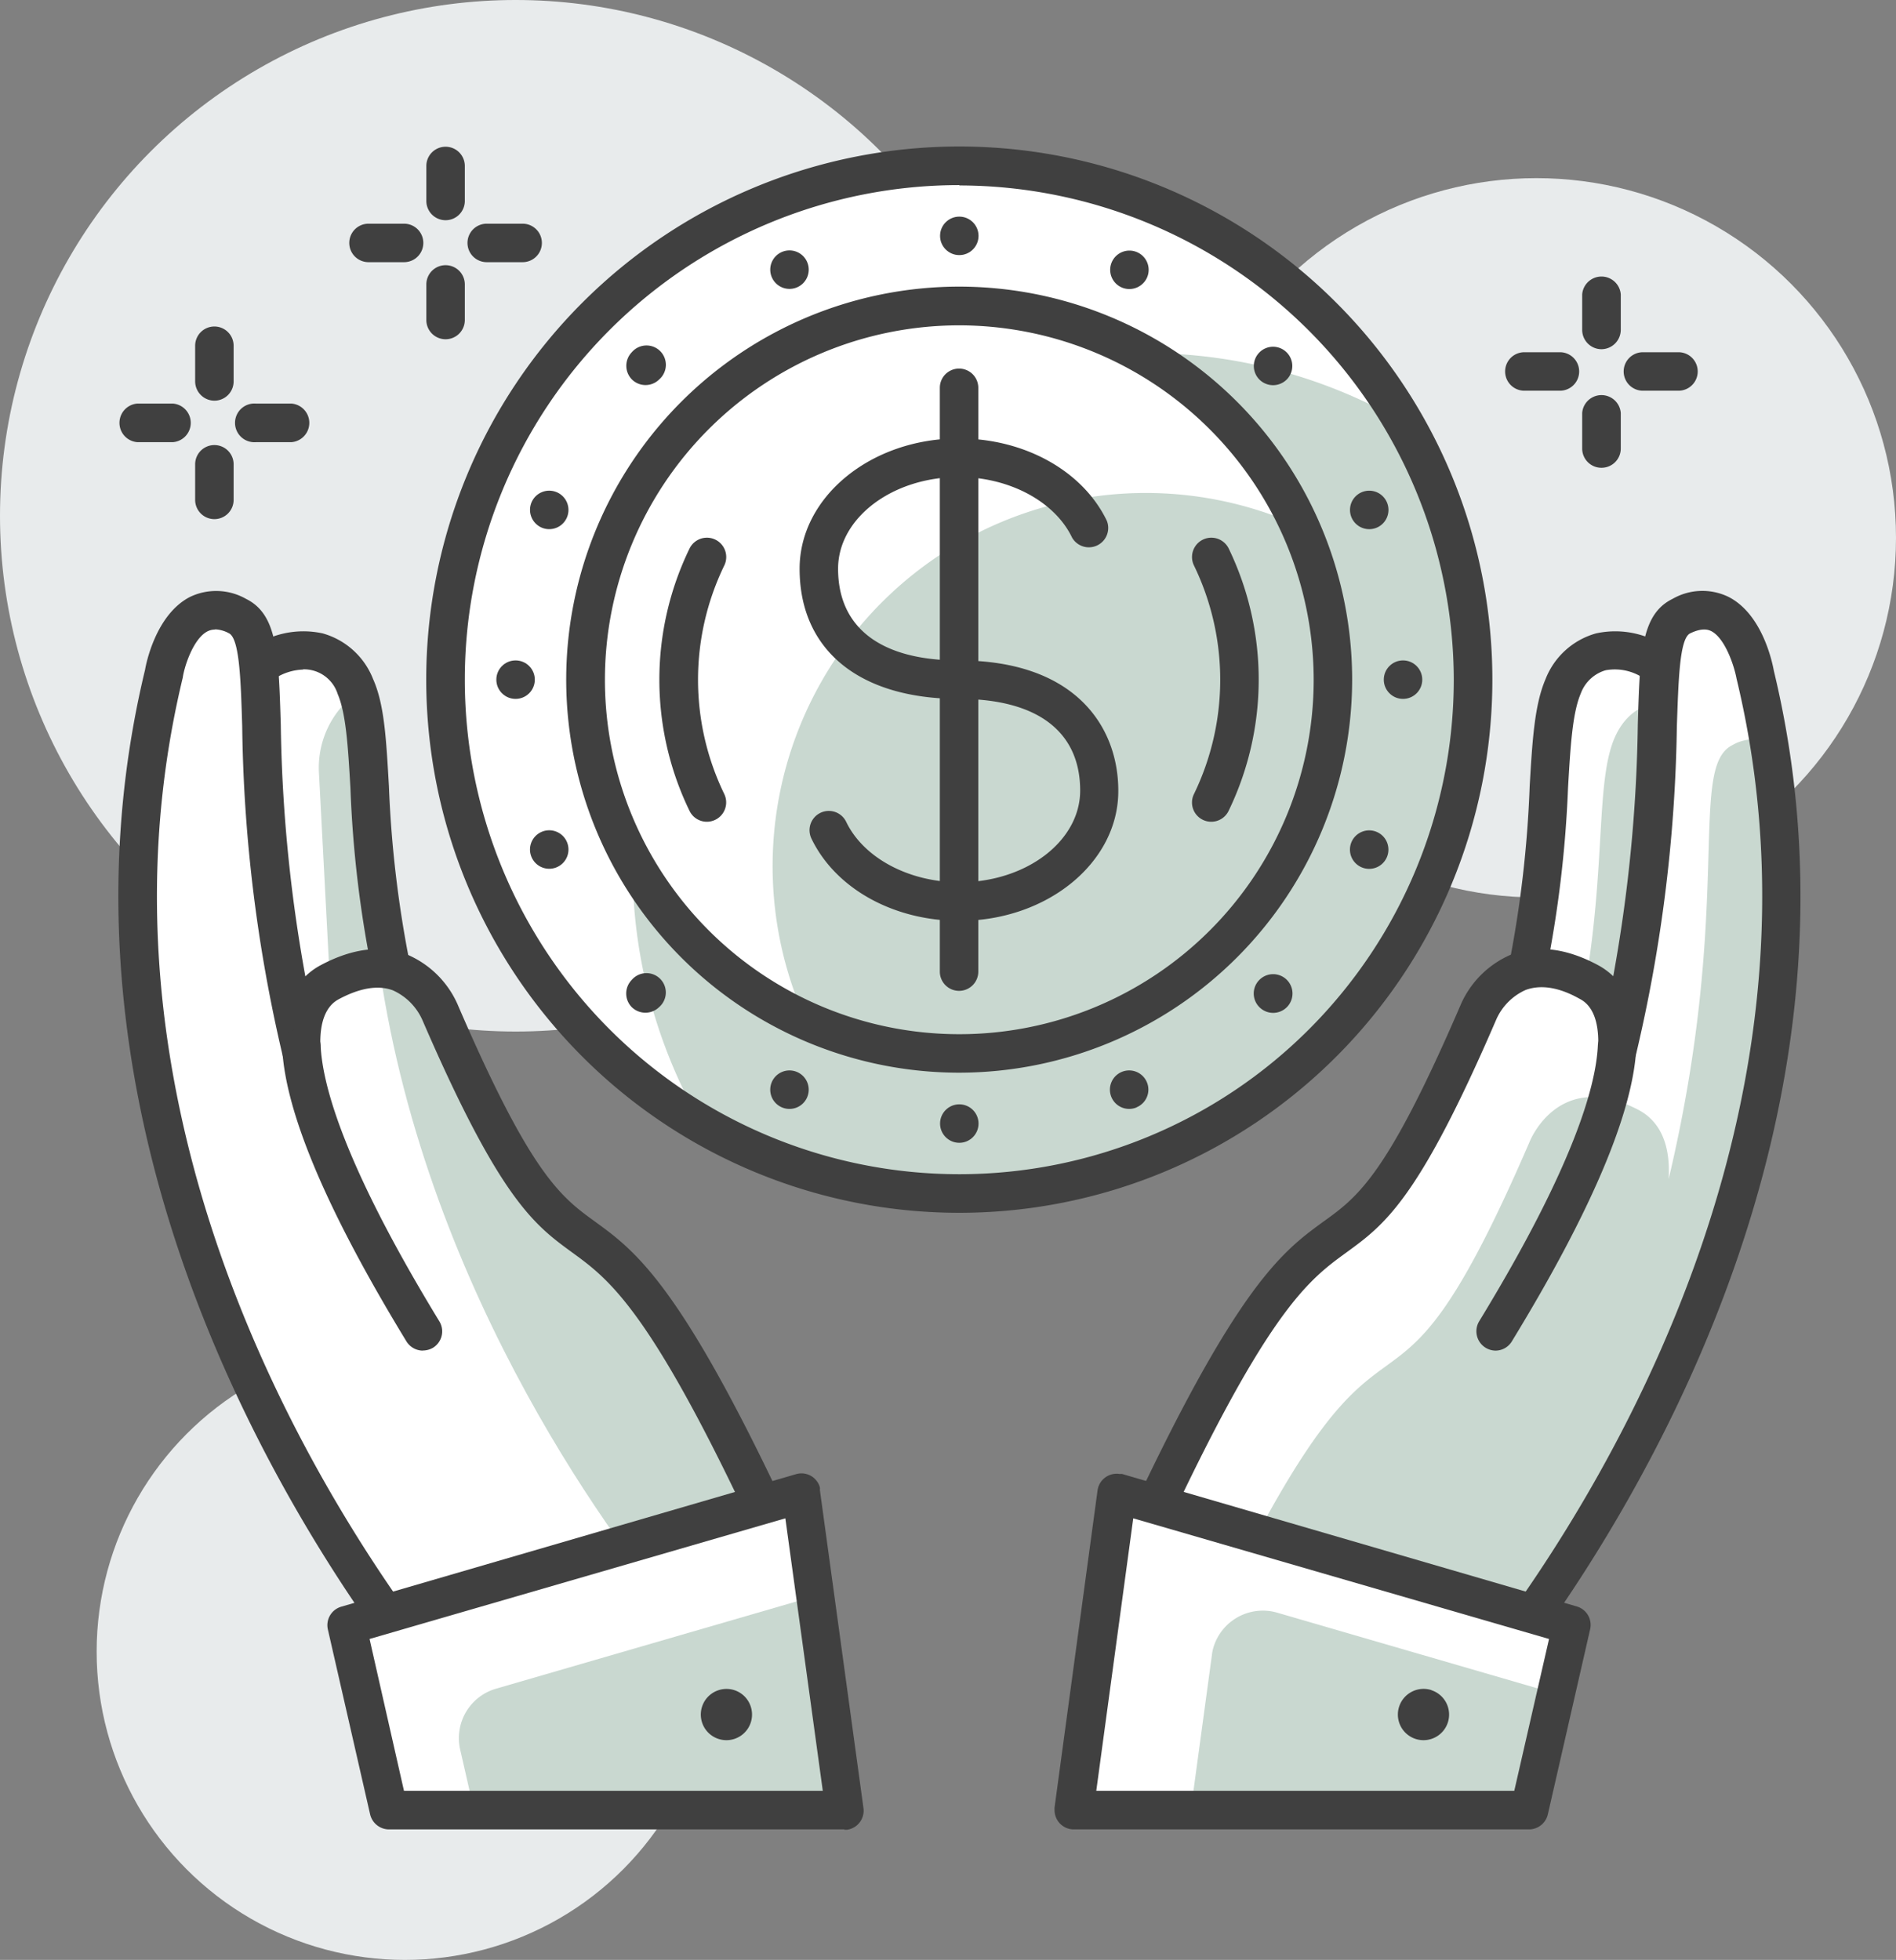 <?xml version="1.0" encoding="UTF-8"?> <svg xmlns="http://www.w3.org/2000/svg" id="Layer_1" data-name="Layer 1" viewBox="0 0 163.61 169.1"><rect x="0" y="0" width="163.61" height="169.1" fill="#808080" stroke="none"/><defs><style>.cls-1{fill:#e8ebec;}.cls-2{fill:#fff;}.cls-3{opacity:0.22;}.cls-4{fill:#084c2b;}.cls-5{fill:#404040;}</style></defs><g id="Group_7512" data-name="Group 7512"><g id="Group_7300" data-name="Group 7300"><g id="Group_6988" data-name="Group 6988"><circle id="Ellipse_225" data-name="Ellipse 225" class="cls-1" cx="132.58" cy="46.4" r="31.03"></circle></g><g id="Group_6989" data-name="Group 6989"><circle id="Ellipse_226" data-name="Ellipse 226" class="cls-1" cx="34.94" cy="142.5" r="26.6"></circle></g><g id="Group_6990" data-name="Group 6990"><circle id="Ellipse_227" data-name="Ellipse 227" class="cls-1" cx="44.5" cy="44.5" r="44.5"></circle></g><g id="Group_6991" data-name="Group 6991"><circle id="Ellipse_228" data-name="Ellipse 228" class="cls-2" cx="82.78" cy="58.64" r="44.33"></circle></g><g id="Group_6992" data-name="Group 6992" class="cls-3"><path id="Path_13511" data-name="Path 13511" class="cls-4" d="M127.11,58.64a44.15,44.15,0,0,0-6-22.22A44.33,44.33,0,0,0,60.55,97a44.33,44.33,0,0,0,66.56-38.36Z"></path></g><g id="Group_6993" data-name="Group 6993"><path id="Path_13512" data-name="Path 13512" class="cls-5" d="M82.78,104.64a46,46,0,1,1,46-46h0A46,46,0,0,1,82.78,104.64Zm0-88.67a42.67,42.67,0,1,0,42.67,42.68h0A42.73,42.73,0,0,0,82.78,16Z"></path></g><g id="Group_6994" data-name="Group 6994"><path id="Path_13513" data-name="Path 13513" class="cls-2" d="M115,58.64A32.25,32.25,0,1,1,82.78,26.4h0A32.25,32.25,0,0,1,115,58.64Z"></path></g><g id="Group_6995" data-name="Group 6995" class="cls-3"><path id="Path_13514" data-name="Path 13514" class="cls-4" d="M115,58.64a32.08,32.08,0,0,0-2.87-13.25A32.2,32.2,0,0,0,69.53,88,32.2,32.2,0,0,0,115,58.64Z"></path></g><g id="Group_6996" data-name="Group 6996"><path id="Path_13515" data-name="Path 13515" class="cls-5" d="M82.78,92.55a33.91,33.91,0,1,1,33.9-33.91h0A33.94,33.94,0,0,1,82.78,92.55Zm0-64.48a30.58,30.58,0,1,0,30.58,30.58h0A30.62,30.62,0,0,0,82.78,28.07Z"></path></g><g id="Group_6997" data-name="Group 6997"><path id="Path_13516" data-name="Path 13516" class="cls-5" d="M104.52,70.9a1.66,1.66,0,0,1-1.66-1.67,1.62,1.62,0,0,1,.17-.72,22.59,22.59,0,0,0,0-19.72,1.66,1.66,0,0,1,3-1.46A26,26,0,0,1,106,70,1.66,1.66,0,0,1,104.52,70.9Z"></path></g><g id="Group_6998" data-name="Group 6998"><path id="Path_13517" data-name="Path 13517" class="cls-5" d="M61,70.9a1.66,1.66,0,0,1-1.5-.94,25.9,25.9,0,0,1,0-22.63,1.66,1.66,0,0,1,3,1.46,22.59,22.59,0,0,0,0,19.72A1.67,1.67,0,0,1,61,70.9Z"></path></g><g id="Group_6999" data-name="Group 6999"><circle id="Ellipse_229" data-name="Ellipse 229" class="cls-5" cx="82.78" cy="96.94" r="1.66"></circle></g><g id="Group_7000" data-name="Group 7000"><circle id="Ellipse_230" data-name="Ellipse 230" class="cls-5" cx="82.78" cy="20.35" r="1.66"></circle></g><g id="Group_7001" data-name="Group 7001"><circle id="Ellipse_231" data-name="Ellipse 231" class="cls-5" cx="121.07" cy="58.64" r="1.66"></circle></g><g id="Group_7002" data-name="Group 7002"><circle id="Ellipse_232" data-name="Ellipse 232" class="cls-5" cx="44.49" cy="58.64" r="1.66"></circle></g><g id="Group_7003" data-name="Group 7003"><path id="Path_13518" data-name="Path 13518" class="cls-5" d="M108.68,84.54a1.67,1.67,0,1,1,0,2.36A1.66,1.66,0,0,1,108.68,84.54Z"></path></g><g id="Group_7004" data-name="Group 7004"><path id="Path_13519" data-name="Path 13519" class="cls-5" d="M54.52,30.39a1.67,1.67,0,1,1,2.36,2.35,1.67,1.67,0,0,1-2.35,0h0A1.68,1.68,0,0,1,54.52,30.39Z"></path></g><g id="Group_7005" data-name="Group 7005"><path id="Path_13520" data-name="Path 13520" class="cls-5" d="M108.68,32.75a1.66,1.66,0,1,1,2.35,0,1.67,1.67,0,0,1-2.35,0Z"></path></g><g id="Group_7006" data-name="Group 7006"><path id="Path_13521" data-name="Path 13521" class="cls-5" d="M54.52,86.9a1.68,1.68,0,0,1,0-2.36,1.67,1.67,0,1,1,2.35,2.36A1.69,1.69,0,0,1,54.52,86.9Z"></path></g><g id="Group_7007" data-name="Group 7007"><path id="Path_13522" data-name="Path 13522" class="cls-5" d="M116.62,72.66a1.66,1.66,0,1,1,.9,2.18A1.66,1.66,0,0,1,116.62,72.66Z"></path></g><g id="Group_7008" data-name="Group 7008"><path id="Path_13523" data-name="Path 13523" class="cls-5" d="M45.86,43.36a1.66,1.66,0,1,1,.9,2.17A1.67,1.67,0,0,1,45.86,43.36Z"></path></g><g id="Group_7009" data-name="Group 7009"><path id="Path_13524" data-name="Path 13524" class="cls-5" d="M96.79,24.8A1.66,1.66,0,1,1,99,23.9h0A1.67,1.67,0,0,1,96.79,24.8Z"></path></g><g id="Group_7010" data-name="Group 7010"><path id="Path_13525" data-name="Path 13525" class="cls-5" d="M67.49,95.55a1.66,1.66,0,1,1,2.17-.9,1.66,1.66,0,0,1-2.17.9Z"></path></g><g id="Group_7011" data-name="Group 7011"><path id="Path_13526" data-name="Path 13526" class="cls-5" d="M116.62,44.63a1.66,1.66,0,1,1,2.17.9h0A1.66,1.66,0,0,1,116.62,44.63Z"></path></g><g id="Group_7012" data-name="Group 7012"><path id="Path_13527" data-name="Path 13527" class="cls-5" d="M45.86,73.93a1.66,1.66,0,1,1,2.17.9h0A1.66,1.66,0,0,1,45.86,73.93Z"></path></g><g id="Group_7013" data-name="Group 7013"><path id="Path_13528" data-name="Path 13528" class="cls-5" d="M68.76,24.8a1.66,1.66,0,1,1,.9-2.17h0a1.66,1.66,0,0,1-.9,2.17Z"></path></g><g id="Group_7014" data-name="Group 7014"><path id="Path_13529" data-name="Path 13529" class="cls-5" d="M98.07,95.55a1.66,1.66,0,1,1,.9-2.17h0a1.65,1.65,0,0,1-.9,2.16Z"></path></g><g id="Group_7015" data-name="Group 7015"><path id="Path_13530" data-name="Path 13530" class="cls-5" d="M82.8,79.45c-5.69,0-10.7-2.78-12.78-7.1a1.66,1.66,0,1,1,3-1.44c1.5,3.12,5.43,5.21,9.78,5.21,5.74,0,10.41-3.54,10.41-7.91,0-5.1-3.71-7.91-10.45-7.91C74.16,60.3,69,56.1,69,49.07c0-6.2,6.16-11.24,13.73-11.24,5.68,0,10.7,2.79,12.78,7.1a1.67,1.67,0,0,1-3,1.45c-1.5-3.13-5.44-5.22-9.78-5.22-5.74,0-10.41,3.55-10.41,7.91,0,5.1,3.7,7.91,10.41,7.91,10.15,0,13.77,5.8,13.77,11.23C96.53,74.41,90.37,79.45,82.8,79.45Z"></path></g><g id="Group_7016" data-name="Group 7016"><path id="Path_13531" data-name="Path 13531" class="cls-5" d="M82.76,85.49a1.66,1.66,0,0,1-1.66-1.66V33.46a1.66,1.66,0,1,1,3.32,0V83.83A1.66,1.66,0,0,1,82.76,85.49Z"></path></g><g id="Group_7017" data-name="Group 7017"><path id="Path_13532" data-name="Path 13532" class="cls-2" d="M143.25,57.51h0a7.92,7.92,0,0,1,3.64,7.12l-1.71,31.7L130.6,94.19l1.16-10.51c2.56-12,1.35-20.33,3.13-24.44C136.52,55.45,140.47,55.39,143.25,57.51Z"></path></g><g id="Group_7018" data-name="Group 7018" class="cls-3"><path id="Path_13533" data-name="Path 13533" class="cls-4" d="M146.89,64.63a8,8,0,0,0-.63-3.51c-2.57-1.16-5.57-.63-6.94,2.56-1.77,4.1-.57,12.44-3.12,24.44l-.75,6.78,9.73,1.43Z"></path></g><g id="Group_7019" data-name="Group 7019"><path id="Path_13534" data-name="Path 13534" class="cls-5" d="M145.18,98l-.24,0-14.58-2.15A1.66,1.66,0,0,1,129,94l1.16-10.5A98.29,98.29,0,0,0,132,67.82c.23-3.91.41-7,1.37-9.23a6.58,6.58,0,0,1,4.35-3.94,7.77,7.77,0,0,1,6.49,1.5,9.61,9.61,0,0,1,4.35,8.57l-1.71,31.71A1.65,1.65,0,0,1,145.18,98Zm-12.75-5.22,11.19,1.65,1.61-29.89a6.29,6.29,0,0,0-2.88-5.63l-.11-.08a4.44,4.44,0,0,0-3.69-1,3.26,3.26,0,0,0-2.14,2c-.72,1.69-.89,4.52-1.1,8.12a100.27,100.27,0,0,1-1.92,16Z"></path></g><g id="Group_7020" data-name="Group 7020"><path id="Path_13535" data-name="Path 13535" class="cls-2" d="M145.06,53.17c-3.87,1.91.11,13.76-5.5,37.46.19-3.37-.95-5.11-2.51-5.94-7-3.72-9.49,2.71-9.49,2.71-14,32.39-10.72,4.47-30.46,48.19l28.25,12.59s37.9-40.94,26.08-90C151.42,58.17,150.13,50.67,145.06,53.17Z"></path></g><g id="Group_7021" data-name="Group 7021" class="cls-3"><path id="Path_13536" data-name="Path 13536" class="cls-4" d="M152.57,64a3.67,3.67,0,0,0-3.08.29c-3.87,1.91.12,13.75-5.5,37.45.2-3.36-1-5.09-2.51-5.93-7-3.72-9.49,2.71-9.49,2.71-13.1,30.32-11.06,7.8-26.94,40.65l20.3,9.05S160.27,110.42,152.57,64Z"></path></g><g id="Group_7022" data-name="Group 7022"><path id="Path_13537" data-name="Path 13537" class="cls-5" d="M125.34,149.84a1.76,1.76,0,0,1-.68-.14L96.42,137.1a1.65,1.65,0,0,1-.84-2.19h0c10.74-23.78,14.93-26.82,18.62-29.51,3-2.15,5.5-4,11.82-18.65a8.3,8.3,0,0,1,4.45-4.42c2.19-.82,4.67-.52,7.35.9a6,6,0,0,1,1.39,1,130.55,130.55,0,0,0,2.12-21.7c.18-6.15.28-9.53,3-10.86h0a5.16,5.16,0,0,1,4.83-.17c3,1.53,3.82,5.88,3.91,6.38,11.87,49.26-26.12,91-26.5,91.42A1.65,1.65,0,0,1,125.34,149.84Zm-26-15.1,25.6,11.42c5.3-6.2,35.44-43.89,24.91-87.61-.21-1.14-1-3.48-2.17-4.09-.18-.09-.72-.36-1.84.19h0c-.92.46-1,4.11-1.14,8A130.32,130.32,0,0,1,141.17,91a1.66,1.66,0,0,1-3.27-.48c.19-3.4-1.18-4.13-1.64-4.37-1.79-1-3.34-1.2-4.6-.74A5,5,0,0,0,129.1,88c-6.71,15.55-9.6,17.65-12.94,20.08s-7,5.1-16.85,26.68Zm45.76-81.58Z"></path></g><g id="Group_7023" data-name="Group 7023"><path id="Path_13538" data-name="Path 13538" class="cls-5" d="M129.06,116.53a1.67,1.67,0,0,1-1.42-2.53c8.16-13.37,10.07-20.29,10.24-23.75a1.66,1.66,0,1,1,3.32.13v0c-.27,5.59-3.87,14.1-10.72,25.32A1.65,1.65,0,0,1,129.06,116.53Z"></path></g><g id="Group_7024" data-name="Group 7024"><path id="Path_13539" data-name="Path 13539" class="cls-2" d="M22.3,57.29h0a8,8,0,0,0-3.65,7.12l1.7,31.71L34.94,94,33.78,83.46c-2.56-12-1.36-20.33-3.13-24.44C29,55.23,25.07,55.17,22.3,57.29Z"></path></g><g id="Group_7025" data-name="Group 7025" class="cls-3"><path id="Path_13540" data-name="Path 13540" class="cls-4" d="M33.78,83.46C31.35,72.07,32.29,64,30.87,59.72a8,8,0,0,0-3.35,6.9L29,94.84l5.9-.87Z"></path></g><g id="Group_7026" data-name="Group 7026"><path id="Path_13541" data-name="Path 13541" class="cls-5" d="M20.37,98a1.65,1.65,0,0,1-1.66-1.57L17,64.71a9.62,9.62,0,0,1,4.35-8.56,7.79,7.79,0,0,1,6.5-1.5,6.58,6.58,0,0,1,4.34,3.93c1,2.23,1.14,5.32,1.37,9.24a97.56,97.56,0,0,0,1.85,15.52L36.6,94a1.66,1.66,0,0,1-1.41,1.83L20.61,98Zm5.81-40.23a4.75,4.75,0,0,0-2.86,1.06l-.12.08a6.26,6.26,0,0,0-2.87,5.63l1.6,29.89,11.19-1.65-1-8.91A98.41,98.41,0,0,1,30.24,68c-.21-3.6-.38-6.43-1.1-8.12a3.05,3.05,0,0,0-3-2.13Zm-3.87-.26Z"></path></g><g id="Group_7027" data-name="Group 7027"><path id="Path_13542" data-name="Path 13542" class="cls-2" d="M20.49,53.17c3.88,1.91-.11,13.76,5.5,37.46-.19-3.37,1-5.11,2.52-5.94C35.53,81,38,87.4,38,87.4c14,32.39,10.71,4.47,30.45,48.19L40.21,148.18s-37.9-40.94-26.08-90C14.13,58.17,15.43,50.67,20.49,53.17Z"></path></g><g id="Group_7028" data-name="Group 7028" class="cls-3"><path id="Path_13543" data-name="Path 13543" class="cls-4" d="M38,87.4s-1.44-3.74-5.25-3.85c4.16,28.58,21,50.44,26,56.36l9.7-4.32C48.71,91.87,52,119.79,38,87.4Z"></path></g><g id="Group_7029" data-name="Group 7029"><path id="Path_13544" data-name="Path 13544" class="cls-5" d="M40.21,149.84a1.67,1.67,0,0,1-1.22-.53c-.38-.41-38.37-42.16-26.47-91.53.06-.39.89-4.75,3.88-6.28a5.22,5.22,0,0,1,4.83.17c2.71,1.34,2.81,4.72,3,10.87a130.55,130.55,0,0,0,2.12,21.7,5.79,5.79,0,0,1,1.39-1c2.69-1.42,5.16-1.72,7.35-.9a8.33,8.33,0,0,1,4.47,4.49c6.3,14.59,8.85,16.44,11.8,18.58,3.7,2.69,7.88,5.74,18.62,29.52a1.65,1.65,0,0,1-.82,2.19h0L40.89,149.7A1.46,1.46,0,0,1,40.21,149.84ZM18.55,54.32a1.43,1.43,0,0,0-.64.15c-1.21.61-2,3-2.14,4C5.21,102.3,35.35,140,40.65,146.16l25.6-11.41c-9.86-21.58-13.57-24.28-16.85-26.67s-6.23-4.54-12.92-20a5.06,5.06,0,0,0-2.59-2.64c-1.26-.46-2.8-.21-4.6.74-.45.24-1.83,1-1.63,4.37a1.66,1.66,0,0,1-3.28.48A130.38,130.38,0,0,1,20.9,62.64c-.12-3.87-.22-7.53-1.14-8h0a2.72,2.72,0,0,0-1.21-.34Z"></path></g><g id="Group_7030" data-name="Group 7030"><path id="Path_13545" data-name="Path 13545" class="cls-5" d="M36.49,116.53a1.67,1.67,0,0,1-1.42-.8C28.23,104.51,24.62,96,24.35,90.41a1.66,1.66,0,0,1,1.58-1.74h0a1.63,1.63,0,0,1,1.74,1.52v.06c.17,3.45,2.08,10.37,10.24,23.75a1.66,1.66,0,0,1-.54,2.28,1.71,1.71,0,0,1-.88.24Z"></path></g><g id="Group_7031" data-name="Group 7031"><path id="Path_13546" data-name="Path 13546" class="cls-5" d="M134.61,33.71h-3.07a1.66,1.66,0,1,1,0-3.32h3.07a1.66,1.66,0,0,1,0,3.32Z"></path></g><g id="Group_7032" data-name="Group 7032"><path id="Path_13547" data-name="Path 13547" class="cls-5" d="M144.84,33.71h-3.07a1.66,1.66,0,1,1,0-3.32h3.07a1.66,1.66,0,0,1,0,3.32Z"></path></g><g id="Group_7033" data-name="Group 7033"><path id="Path_13548" data-name="Path 13548" class="cls-5" d="M138.19,40.36a1.66,1.66,0,0,1-1.66-1.66V35.63a1.67,1.67,0,0,1,3.33,0V38.7A1.66,1.66,0,0,1,138.19,40.36Z"></path></g><g id="Group_7034" data-name="Group 7034"><path id="Path_13549" data-name="Path 13549" class="cls-5" d="M138.19,30.13a1.67,1.67,0,0,1-1.66-1.66V25.4a1.67,1.67,0,0,1,3.33,0v3.07A1.68,1.68,0,0,1,138.19,30.13Z"></path></g><g id="Group_7035" data-name="Group 7035"><path id="Path_13550" data-name="Path 13550" class="cls-5" d="M34.87,22.62H31.8a1.66,1.66,0,1,1,0-3.32h3.07a1.66,1.66,0,1,1,0,3.32Z"></path></g><g id="Group_7036" data-name="Group 7036"><path id="Path_13551" data-name="Path 13551" class="cls-5" d="M45.1,22.62H42a1.66,1.66,0,1,1,0-3.32H45.1a1.66,1.66,0,0,1,0,3.32Z"></path></g><g id="Group_7037" data-name="Group 7037"><path id="Path_13552" data-name="Path 13552" class="cls-5" d="M38.45,29.27a1.66,1.66,0,0,1-1.66-1.66V24.54a1.66,1.66,0,1,1,3.32,0h0v3.07A1.66,1.66,0,0,1,38.45,29.27Z"></path></g><g id="Group_7038" data-name="Group 7038"><path id="Path_13553" data-name="Path 13553" class="cls-5" d="M38.45,19a1.66,1.66,0,0,1-1.66-1.66V14.32a1.66,1.66,0,1,1,3.32,0v3.07A1.66,1.66,0,0,1,38.45,19Z"></path></g><g id="Group_7039" data-name="Group 7039"><path id="Path_13554" data-name="Path 13554" class="cls-5" d="M14.91,38.15H11.85a1.67,1.67,0,0,1,0-3.33h3.07a1.67,1.67,0,0,1,0,3.33Z"></path></g><g id="Group_7040" data-name="Group 7040"><path id="Path_13555" data-name="Path 13555" class="cls-5" d="M25.15,38.15H22.08a1.67,1.67,0,1,1,0-3.33h3.07a1.67,1.67,0,0,1,0,3.33Z"></path></g><g id="Group_7041" data-name="Group 7041"><path id="Path_13556" data-name="Path 13556" class="cls-5" d="M18.5,44.79a1.66,1.66,0,0,1-1.66-1.66V40.06a1.66,1.66,0,1,1,3.32,0v3.07A1.66,1.66,0,0,1,18.5,44.79Z"></path></g><g id="Group_7042" data-name="Group 7042"><path id="Path_13557" data-name="Path 13557" class="cls-5" d="M18.5,34.57a1.67,1.67,0,0,1-1.66-1.67V29.83a1.66,1.66,0,0,1,3.32,0V32.9A1.66,1.66,0,0,1,18.5,34.57Z"></path></g><g id="Group_7043" data-name="Group 7043"><path id="Path_13558" data-name="Path 13558" class="cls-2" d="M96.4,128.82l-3.71,27.35H132l3.64-15.92Z"></path></g><g id="Group_7044" data-name="Group 7044" class="cls-3"><path id="Path_13559" data-name="Path 13559" class="cls-4" d="M134.29,146.14l-24.08-7a4.45,4.45,0,0,0-5.5,3,3.46,3.46,0,0,0-.13.64l-1.82,13.39H132Z"></path></g><g id="Group_7045" data-name="Group 7045"><path id="Path_13560" data-name="Path 13560" class="cls-5" d="M132,157.84H92.69A1.66,1.66,0,0,1,91,156.18a1.77,1.77,0,0,1,0-.23l3.71-27.36a1.66,1.66,0,0,1,1.88-1.42l.23,0,39.23,11.43a1.66,1.66,0,0,1,1.16,2l-3.64,15.93A1.68,1.68,0,0,1,132,157.84Zm-37.4-3.33h36.07l3-13.1L97.79,131Z"></path></g><g id="Group_7046" data-name="Group 7046"><path id="Path_13561" data-name="Path 13561" class="cls-5" d="M123.52,145.83a2.21,2.21,0,1,1-2.79,1.43,2.22,2.22,0,0,1,2.79-1.44Z"></path></g><g id="Group_7047" data-name="Group 7047"><path id="Path_13562" data-name="Path 13562" class="cls-2" d="M69.16,128.82l3.7,27.35H33.56l-3.64-15.92Z"></path></g><g id="Group_7048" data-name="Group 7048" class="cls-3"><path id="Path_13563" data-name="Path 13563" class="cls-4" d="M70.36,137.7l-27.56,8A4.44,4.44,0,0,0,39.72,151l1.19,5.2h32Z"></path></g><g id="Group_7049" data-name="Group 7049"><path id="Path_13564" data-name="Path 13564" class="cls-5" d="M72.86,157.84H33.56a1.68,1.68,0,0,1-1.62-1.29L28.3,140.62a1.66,1.66,0,0,1,1.16-2l39.23-11.43a1.65,1.65,0,0,1,2.06,1.14,1,1,0,0,1,0,.23L74.51,156a1.66,1.66,0,0,1-1.42,1.87l-.23,0Zm-38-3.33H71L67.77,131,31.89,141.41Z"></path></g><g id="Group_7050" data-name="Group 7050"><path id="Path_13565" data-name="Path 13565" class="cls-5" d="M62,145.83a2.21,2.21,0,1,0,2.79,1.43A2.2,2.2,0,0,0,62,145.83Z"></path></g></g></g></svg> 